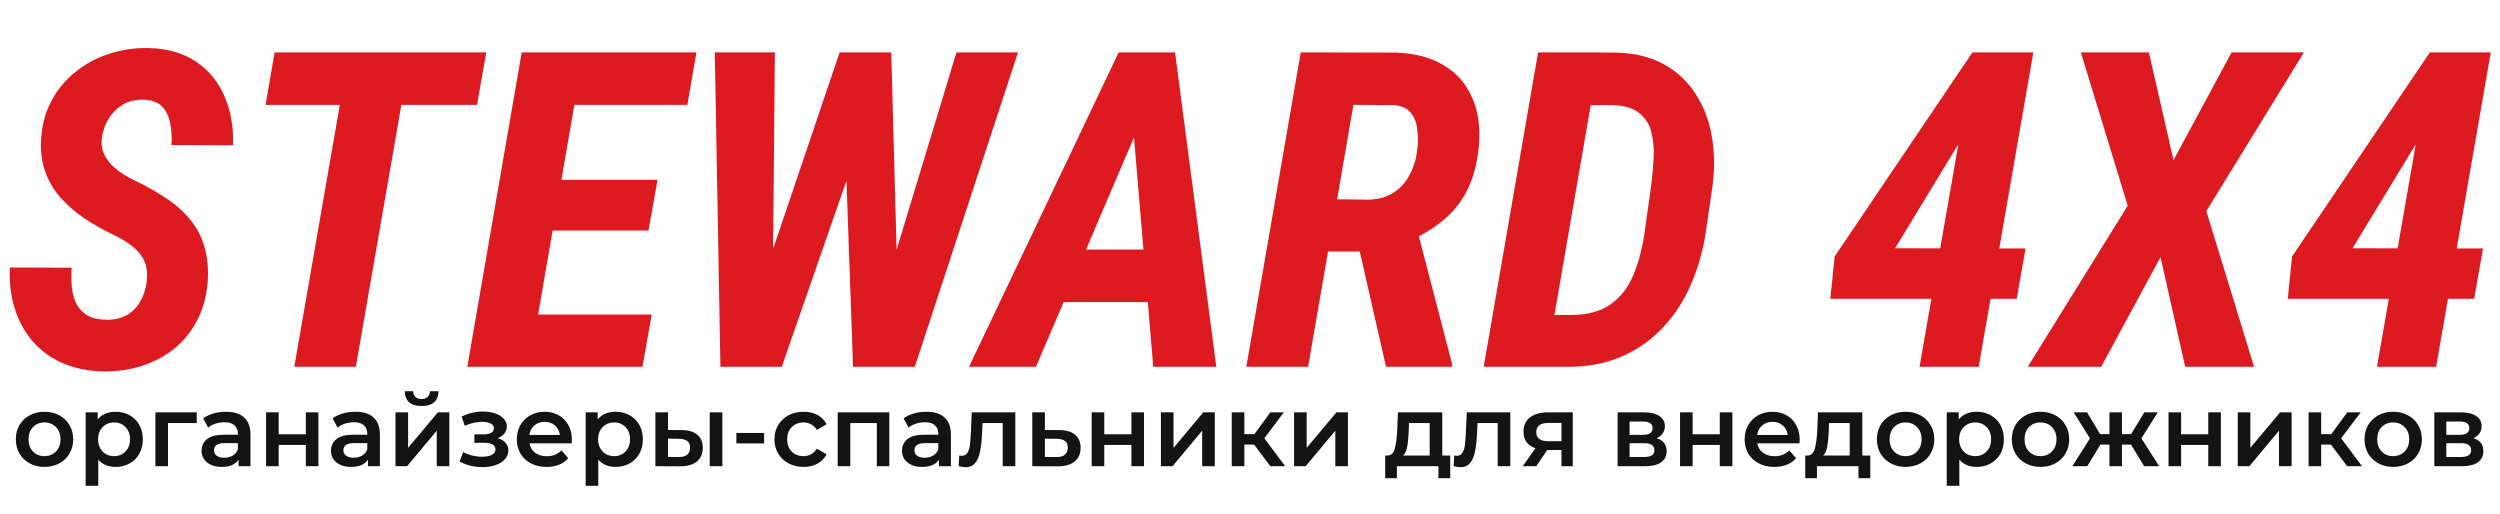<?xml version="1.0" encoding="UTF-8"?> <svg xmlns="http://www.w3.org/2000/svg" width="8478" height="1743" viewBox="0 0 8478 1743" fill="none"><path d="M497.057 957.623C499.986 935.65 499.254 916.607 494.859 900.494C490.465 884.381 482.896 870.221 472.154 858.014C461.9 845.318 449.205 834.088 434.068 824.322C419.42 814.068 402.574 804.547 383.531 795.758C348.863 779.156 316.148 760.602 285.387 740.094C255.113 719.098 228.258 695.66 204.82 669.781C181.871 643.414 164.537 613.629 152.818 580.426C141.1 547.223 136.705 509.625 139.635 467.633C143.053 419.781 155.26 376.812 176.256 338.727C197.252 300.641 224.596 268.414 258.287 242.047C291.979 215.191 329.82 195.172 371.812 181.988C414.293 168.316 458.238 161.969 503.648 162.945C567.613 164.41 621.324 179.791 664.781 209.088C708.238 238.385 740.465 277.691 761.461 327.008C782.945 376.324 792.467 431.5 790.025 492.535L581.285 491.803C583.238 467.877 582.018 444.195 577.623 420.758C573.717 396.832 564.684 377.301 550.523 362.164C536.363 346.539 514.146 338.482 483.873 337.994C458.482 337.506 436.021 343.121 416.49 354.84C396.959 366.559 381.09 382.184 368.883 401.715C356.676 421.246 348.863 443.219 345.445 467.633C343.004 486.676 344.957 503.766 351.305 518.902C358.141 534.039 367.418 547.711 379.137 559.918C391.344 571.637 405.016 582.379 420.152 592.145C435.289 601.422 450.426 609.479 465.562 616.314C502.672 634.381 536.607 653.912 567.369 674.908C598.131 695.416 624.254 719.098 645.738 745.953C667.711 772.32 683.58 802.838 693.346 837.506C703.6 872.174 707.262 911.725 704.332 956.158C700.426 1005.47 688.463 1048.93 668.443 1086.53C648.912 1124.13 623.033 1156.11 590.807 1182.48C558.58 1208.36 521.715 1227.89 480.211 1241.07C439.195 1254.25 394.762 1260.36 346.91 1259.38C296.129 1257.92 250.719 1248.39 210.68 1230.82C170.641 1212.75 136.949 1187.85 109.605 1156.11C82.75 1124.37 62.73 1087.26 49.547 1044.78C36.363 1002.3 30.992 956.402 33.434 907.086L242.906 907.818C241.441 930.768 241.686 952.984 243.639 974.469C246.08 995.953 251.451 1015 259.752 1031.6C268.541 1047.71 281.236 1060.65 297.838 1070.42C314.439 1079.69 336.412 1084.33 363.756 1084.33C389.635 1084.33 411.852 1078.96 430.406 1068.22C448.961 1057.48 463.854 1042.58 475.084 1023.54C486.314 1004.5 493.639 982.525 497.057 957.623ZM1392.08 177.594L1206.77 1244H998.033L1183.34 177.594H1392.08ZM1649.16 177.594L1617.66 355.572H900.621L931.383 177.594H1649.16ZM2210.19 1066.75L2178.7 1244H1728.99L1759.02 1066.75H2210.19ZM1978.75 177.594L1794.18 1244H1584.7L1769.27 177.594H1978.75ZM2229.97 609.723L2199.21 781.842H1808.82L1838.85 609.723H2229.97ZM2361.8 177.594L2331.04 355.572H1882.07L1913.56 177.594H2361.8ZM2543.44 1075.54L2847.4 177.594H2957.99L2969.71 327.74L2651.11 1244H2529.53L2543.44 1075.54ZM2627.67 177.594L2619.62 1096.05L2574.94 1244H2443.1L2424.06 177.594H2627.67ZM2971.91 1073.35L3243.64 177.594H3452.38L3102.28 1244H2968.98L2971.91 1073.35ZM3022.45 177.594L3047.35 1098.25L3011.46 1244H2892.81L2859.85 307.232L2911.85 177.594H3022.45ZM3883.04 378.277L3513.17 1244H3286.12L3793.69 177.594H3937.24L3883.04 378.277ZM3910.88 1244L3836.9 360.699L3848.62 177.594H3984.85L4124.74 1244H3910.88ZM3985.58 846.295L3954.09 1024.27H3485.34L3516.83 846.295H3985.58ZM4411.12 177.594L4732.65 178.326C4796.62 180.279 4850.33 194.195 4893.79 220.074C4937.73 245.465 4970.2 281.598 4991.2 328.473C5012.68 374.859 5020.74 430.035 5015.37 494C5010.48 547.223 4999.01 593.854 4980.94 633.893C4962.88 673.932 4937.49 708.6 4904.77 737.896C4872.06 767.193 4832.02 792.828 4784.65 814.801L4712.88 852.887H4433.82L4464.59 674.908L4641.83 677.105C4674.55 676.129 4702.38 668.316 4725.33 653.668C4748.28 639.02 4766.34 619.244 4779.53 594.342C4793.2 569.439 4801.99 541.852 4805.89 511.578C4808.82 488.629 4809.07 465.436 4806.63 441.998C4804.67 418.561 4797.35 398.785 4784.65 382.672C4771.96 366.559 4751.7 357.77 4723.86 356.305L4589.83 355.572L4436.02 1244H4226.55L4411.12 177.594ZM4700.43 1244L4592.03 768.658L4802.96 767.926L4923.81 1232.28V1244H4700.43ZM5312.73 1244H5118.64L5150.87 1066.75L5322.98 1068.22C5381.09 1068.71 5427.23 1056.74 5461.41 1032.33C5495.59 1007.92 5521.23 975.201 5538.32 934.186C5555.89 892.682 5568.59 845.807 5576.4 793.561L5599.84 626.568C5603.75 595.807 5606.43 564.801 5607.9 533.551C5609.36 502.301 5606.68 473.492 5599.84 447.125C5593 420.758 5579.33 399.518 5558.82 383.404C5538.8 366.803 5509.02 357.77 5469.47 356.305L5268.79 355.572L5300.28 177.594L5478.99 178.326C5542.96 179.791 5597.4 192.975 5642.32 217.877C5687.24 242.779 5723.13 276.227 5749.99 318.219C5777.33 360.211 5795.64 407.818 5804.92 461.041C5814.2 514.264 5815.17 570.172 5807.85 628.766L5783.68 794.293C5773.42 857.281 5756.09 916.119 5731.68 970.807C5707.26 1025.49 5675.28 1073.35 5635.73 1114.36C5596.67 1155.38 5550.28 1187.36 5496.57 1210.31C5442.86 1233.26 5381.58 1244.49 5312.73 1244ZM5425.52 177.594L5240.95 1244H5031.48L5216.05 177.594H5425.52ZM6869.13 842.633L6839.1 1013.29H6207.02L6221.67 869.732L6688.95 177.594H6856.68L6635.48 498.395L6426.74 841.9L6869.13 842.633ZM6895.49 177.594L6710.19 1244H6509.51L6695.54 177.594H6895.49ZM7287.34 177.594L7370.84 543.072L7567.86 177.594H7813.22L7482.16 715.924L7644.03 1244H7410.39L7326.89 871.93L7125.47 1244H6876.45L7215.56 697.613L7056.63 177.594H7287.34ZM8420.4 842.633L8390.37 1013.29H7758.29L7772.94 869.732L8240.22 177.594H8407.95L8186.75 498.395L7978.01 841.9L8420.4 842.633ZM8446.76 177.594L8261.46 1244H8060.78L8246.81 177.594H8446.76Z" fill="#DE1A21"></path><path d="M150.772 1583.39C132.304 1583.39 115.66 1579.4 100.84 1571.42C86.02 1563.44 74.392 1552.39 65.956 1538.25C57.748 1523.89 53.644 1507.7 53.644 1489.69C53.644 1471.67 57.748 1455.6 65.956 1441.46C74.392 1427.33 86.02 1416.27 100.84 1408.29C115.66 1400.31 132.304 1396.32 150.772 1396.32C169.468 1396.32 186.226 1400.31 201.046 1408.29C215.866 1416.27 227.38 1427.33 235.588 1441.46C244.024 1455.6 248.242 1471.67 248.242 1489.69C248.242 1507.7 244.024 1523.89 235.588 1538.25C227.38 1552.39 215.866 1563.44 201.046 1571.42C186.226 1579.4 169.468 1583.39 150.772 1583.39ZM150.772 1546.8C166.504 1546.8 179.5 1541.56 189.76 1531.07C200.02 1520.58 205.15 1506.79 205.15 1489.69C205.15 1472.59 200.02 1458.79 189.76 1448.3C179.5 1437.82 166.504 1432.57 150.772 1432.57C135.04 1432.57 122.044 1437.82 111.784 1448.3C101.752 1458.79 96.736 1472.59 96.736 1489.69C96.736 1506.79 101.752 1520.58 111.784 1531.07C122.044 1541.56 135.04 1546.8 150.772 1546.8ZM391.706 1396.32C409.49 1396.32 425.336 1400.2 439.244 1407.95C453.38 1415.7 464.438 1426.64 472.418 1440.78C480.398 1454.92 484.388 1471.22 484.388 1489.69C484.388 1508.15 480.398 1524.57 472.418 1538.93C464.438 1553.07 453.38 1564.01 439.244 1571.77C425.336 1579.52 409.49 1583.39 391.706 1583.39C367.082 1583.39 347.588 1575.19 333.224 1558.77V1647.35H290.474V1398.37H331.172V1422.31C338.24 1413.65 346.904 1407.15 357.164 1402.82C367.652 1398.49 379.166 1396.32 391.706 1396.32ZM386.918 1546.8C402.65 1546.8 415.532 1541.56 425.564 1531.07C435.824 1520.58 440.954 1506.79 440.954 1489.69C440.954 1472.59 435.824 1458.79 425.564 1448.3C415.532 1437.82 402.65 1432.57 386.918 1432.57C376.658 1432.57 367.424 1434.97 359.216 1439.75C351.008 1444.31 344.51 1450.93 339.722 1459.59C334.934 1468.25 332.54 1478.29 332.54 1489.69C332.54 1501.09 334.934 1511.12 339.722 1519.78C344.51 1528.45 351.008 1535.17 359.216 1539.96C367.424 1544.52 376.658 1546.8 386.918 1546.8ZM667.155 1434.62H569.685V1581H526.935V1398.37H667.155V1434.62ZM766.327 1396.32C793.231 1396.32 813.751 1402.82 827.887 1415.81C842.251 1428.58 849.433 1447.96 849.433 1473.95V1581H809.077V1558.77C803.833 1566.75 796.309 1572.91 786.505 1577.24C776.929 1581.34 765.301 1583.39 751.621 1583.39C737.941 1583.39 725.971 1581.11 715.711 1576.55C705.451 1571.77 697.471 1565.27 691.771 1557.06C686.299 1548.62 683.563 1539.16 683.563 1528.67C683.563 1512.26 689.605 1499.15 701.689 1489.34C714.001 1479.31 733.267 1474.3 759.487 1474.3H806.683V1471.56C806.683 1458.79 802.807 1448.99 795.055 1442.15C787.531 1435.31 776.245 1431.89 761.197 1431.89C750.937 1431.89 740.791 1433.48 730.759 1436.68C720.955 1439.87 712.633 1444.31 705.793 1450.01L689.035 1418.89C698.611 1411.6 710.125 1406.01 723.577 1402.13C737.029 1398.26 751.279 1396.32 766.327 1396.32ZM760.513 1552.27C771.229 1552.27 780.691 1549.88 788.899 1545.09C797.335 1540.07 803.263 1533.01 806.683 1523.89V1502.68H762.565C737.941 1502.68 725.629 1510.78 725.629 1526.96C725.629 1534.72 728.707 1540.87 734.863 1545.43C741.019 1549.99 749.569 1552.27 760.513 1552.27ZM902.333 1398.37H945.083V1472.59H1037.08V1398.37H1079.83V1581H1037.08V1508.84H945.083V1581H902.333V1398.37ZM1205.18 1396.32C1232.09 1396.32 1252.61 1402.82 1266.74 1415.81C1281.11 1428.58 1288.29 1447.96 1288.29 1473.95V1581H1247.93V1558.77C1242.69 1566.75 1235.16 1572.91 1225.36 1577.24C1215.78 1581.34 1204.16 1583.39 1190.48 1583.39C1176.8 1583.39 1164.83 1581.11 1154.57 1576.55C1144.31 1571.77 1136.33 1565.27 1130.63 1557.06C1125.15 1548.62 1122.42 1539.16 1122.42 1528.67C1122.42 1512.26 1128.46 1499.15 1140.54 1489.34C1152.86 1479.31 1172.12 1474.3 1198.34 1474.3H1245.54V1471.56C1245.54 1458.79 1241.66 1448.99 1233.91 1442.15C1226.39 1435.31 1215.1 1431.89 1200.05 1431.89C1189.79 1431.89 1179.65 1433.48 1169.61 1436.68C1159.81 1439.87 1151.49 1444.31 1144.65 1450.01L1127.89 1418.89C1137.47 1411.6 1148.98 1406.01 1162.43 1402.13C1175.88 1398.26 1190.13 1396.32 1205.18 1396.32ZM1199.37 1552.27C1210.08 1552.27 1219.55 1549.88 1227.75 1545.09C1236.19 1540.07 1242.12 1533.01 1245.54 1523.89V1502.68H1201.42C1176.8 1502.68 1164.48 1510.78 1164.48 1526.96C1164.48 1534.72 1167.56 1540.87 1173.72 1545.43C1179.87 1549.99 1188.42 1552.27 1199.37 1552.27ZM1341.19 1398.37H1383.94V1518.76L1484.83 1398.37H1523.82V1581H1481.07V1460.62L1380.52 1581H1341.19V1398.37ZM1429.77 1376.83C1411.3 1376.83 1397.16 1372.61 1387.36 1364.17C1377.78 1355.51 1372.88 1342.97 1372.65 1326.55H1401.04C1401.27 1334.76 1403.77 1341.26 1408.56 1346.05C1413.58 1350.83 1420.53 1353.23 1429.42 1353.23C1438.09 1353.23 1444.93 1350.83 1449.94 1346.05C1455.19 1341.26 1457.92 1334.76 1458.15 1326.55H1487.22C1486.99 1342.97 1481.98 1355.51 1472.17 1364.17C1462.37 1372.61 1448.23 1376.83 1429.77 1376.83ZM1688.08 1485.92C1699.48 1489.12 1708.26 1494.36 1714.42 1501.66C1720.8 1508.72 1723.99 1517.27 1723.99 1527.31C1723.99 1538.48 1720.23 1548.4 1712.71 1557.06C1705.18 1565.5 1694.81 1572.11 1681.59 1576.9C1668.36 1581.68 1653.31 1584.08 1636.44 1584.08C1622.31 1584.08 1608.51 1582.48 1595.06 1579.29C1581.61 1575.87 1569.41 1571.08 1558.47 1564.93L1570.78 1533.12C1579.67 1538.14 1589.7 1542.01 1600.87 1544.75C1612.05 1547.48 1623.22 1548.85 1634.39 1548.85C1648.75 1548.85 1659.93 1546.69 1667.91 1542.35C1676.11 1537.79 1680.22 1531.64 1680.22 1523.89C1680.22 1516.82 1677.03 1511.35 1670.64 1507.47C1664.49 1503.59 1655.71 1501.66 1644.31 1501.66H1608.74V1472.93H1640.89C1651.6 1472.93 1659.93 1471.1 1665.85 1467.46C1672.01 1463.81 1675.09 1458.68 1675.09 1452.07C1675.09 1445.45 1671.44 1440.21 1664.14 1436.33C1656.85 1432.46 1646.82 1430.52 1634.05 1430.52C1615.81 1430.52 1596.54 1434.97 1576.25 1443.86L1565.31 1412.39C1589.25 1401.22 1613.41 1395.64 1637.81 1395.64C1653.31 1395.64 1667.22 1397.8 1679.53 1402.13C1691.85 1406.24 1701.42 1412.17 1708.26 1419.92C1715.33 1427.44 1718.86 1436.11 1718.86 1445.91C1718.86 1454.8 1716.13 1462.78 1710.66 1469.85C1705.18 1476.69 1697.66 1482.05 1688.08 1485.92ZM1939.35 1490.71C1939.35 1493.68 1939.13 1497.89 1938.67 1503.37H1795.37C1797.88 1516.82 1804.38 1527.53 1814.87 1535.51C1825.58 1543.27 1838.81 1547.14 1854.54 1547.14C1874.6 1547.14 1891.13 1540.53 1904.13 1527.31L1927.04 1553.64C1918.83 1563.44 1908.46 1570.85 1895.92 1575.87C1883.38 1580.89 1869.24 1583.39 1853.51 1583.39C1833.45 1583.39 1815.78 1579.4 1800.5 1571.42C1785.23 1563.44 1773.37 1552.39 1764.93 1538.25C1756.73 1523.89 1752.62 1507.7 1752.62 1489.69C1752.62 1471.9 1756.61 1455.94 1764.59 1441.81C1772.8 1427.44 1784.09 1416.27 1798.45 1408.29C1812.81 1400.31 1829 1396.32 1847.01 1396.32C1864.8 1396.32 1880.64 1400.31 1894.55 1408.29C1908.69 1416.04 1919.63 1427.1 1927.38 1441.46C1935.36 1455.6 1939.35 1472.02 1939.35 1490.71ZM1847.01 1430.52C1833.33 1430.52 1821.71 1434.62 1812.13 1442.83C1802.78 1450.81 1797.08 1461.53 1795.03 1474.98H1898.66C1896.83 1461.76 1891.25 1451.04 1881.9 1442.83C1872.55 1434.62 1860.92 1430.52 1847.01 1430.52ZM2087.34 1396.32C2105.13 1396.32 2120.97 1400.2 2134.88 1407.95C2149.02 1415.7 2160.08 1426.64 2168.06 1440.78C2176.04 1454.92 2180.03 1471.22 2180.03 1489.69C2180.03 1508.15 2176.04 1524.57 2168.06 1538.93C2160.08 1553.07 2149.02 1564.01 2134.88 1571.77C2120.97 1579.52 2105.13 1583.39 2087.34 1583.39C2062.72 1583.39 2043.23 1575.19 2028.86 1558.77V1647.35H1986.11V1398.37H2026.81V1422.31C2033.88 1413.65 2042.54 1407.15 2052.8 1402.82C2063.29 1398.49 2074.8 1396.32 2087.34 1396.32ZM2082.56 1546.8C2098.29 1546.8 2111.17 1541.56 2121.2 1531.07C2131.46 1520.58 2136.59 1506.79 2136.59 1489.69C2136.59 1472.59 2131.46 1458.79 2121.2 1448.3C2111.17 1437.82 2098.29 1432.57 2082.56 1432.57C2072.3 1432.57 2063.06 1434.97 2054.85 1439.75C2046.65 1444.31 2040.15 1450.93 2035.36 1459.59C2030.57 1468.25 2028.18 1478.29 2028.18 1489.69C2028.18 1501.09 2030.57 1511.12 2035.36 1519.78C2040.15 1528.45 2046.65 1535.17 2054.85 1539.96C2063.06 1544.52 2072.3 1546.8 2082.56 1546.8ZM2311.49 1458.56C2334.75 1458.56 2352.53 1463.81 2364.85 1474.3C2377.16 1484.78 2383.31 1499.6 2383.31 1518.76C2383.31 1538.82 2376.47 1554.32 2362.79 1565.27C2349.34 1576.21 2330.19 1581.57 2305.34 1581.34L2222.57 1581V1398.37H2265.32V1458.22L2311.49 1458.56ZM2406.91 1398.37H2449.66V1581H2406.91V1398.37ZM2301.58 1549.88C2314.12 1550.11 2323.69 1547.48 2330.3 1542.01C2336.92 1536.54 2340.22 1528.56 2340.22 1518.07C2340.22 1507.81 2337.03 1500.29 2330.65 1495.5C2324.26 1490.71 2314.57 1488.2 2301.58 1487.98L2265.32 1487.63V1549.54L2301.58 1549.88ZM2497.21 1468.14H2591.26V1503.71H2497.21V1468.14ZM2725.16 1583.39C2706.24 1583.39 2689.25 1579.4 2674.21 1571.42C2659.16 1563.44 2647.42 1552.39 2638.98 1538.25C2630.54 1523.89 2626.33 1507.7 2626.33 1489.69C2626.33 1471.67 2630.54 1455.6 2638.98 1441.46C2647.42 1427.33 2659.04 1416.27 2673.86 1408.29C2688.91 1400.31 2706.01 1396.32 2725.16 1396.32C2743.18 1396.32 2758.91 1399.97 2772.36 1407.26C2786.04 1414.56 2796.3 1425.05 2803.14 1438.73L2770.31 1457.88C2765.06 1449.44 2758.45 1443.17 2750.47 1439.07C2742.72 1434.74 2734.17 1432.57 2724.82 1432.57C2708.86 1432.57 2695.64 1437.82 2685.15 1448.3C2674.66 1458.56 2669.42 1472.36 2669.42 1489.69C2669.42 1507.01 2674.55 1520.92 2684.81 1531.41C2695.3 1541.67 2708.63 1546.8 2724.82 1546.8C2734.17 1546.8 2742.72 1544.75 2750.47 1540.64C2758.45 1536.31 2765.06 1529.93 2770.31 1521.49L2803.14 1540.64C2796.07 1554.32 2785.7 1564.93 2772.02 1572.45C2758.57 1579.75 2742.95 1583.39 2725.16 1583.39ZM3015.88 1398.37V1581H2973.47V1434.62H2883.53V1581H2840.78V1398.37H3015.88ZM3141.62 1396.32C3168.53 1396.32 3189.05 1402.82 3203.18 1415.81C3217.55 1428.58 3224.73 1447.96 3224.73 1473.95V1581H3184.37V1558.77C3179.13 1566.75 3171.61 1572.91 3161.8 1577.24C3152.23 1581.34 3140.6 1583.39 3126.92 1583.39C3113.24 1583.39 3101.27 1581.11 3091.01 1576.55C3080.75 1571.77 3072.77 1565.27 3067.07 1557.06C3061.6 1548.62 3058.86 1539.16 3058.86 1528.67C3058.86 1512.26 3064.9 1499.15 3076.99 1489.34C3089.3 1479.31 3108.56 1474.3 3134.78 1474.3H3181.98V1471.56C3181.98 1458.79 3178.1 1448.99 3170.35 1442.15C3162.83 1435.31 3151.54 1431.89 3136.49 1431.89C3126.23 1431.89 3116.09 1433.48 3106.06 1436.68C3096.25 1439.87 3087.93 1444.31 3081.09 1450.01L3064.33 1418.89C3073.91 1411.6 3085.42 1406.01 3098.87 1402.13C3112.33 1398.26 3126.58 1396.32 3141.62 1396.32ZM3135.81 1552.27C3146.53 1552.27 3155.99 1549.88 3164.2 1545.09C3172.63 1540.07 3178.56 1533.01 3181.98 1523.89V1502.68H3137.86C3113.24 1502.68 3100.93 1510.78 3100.93 1526.96C3100.93 1534.72 3104 1540.87 3110.16 1545.43C3116.32 1549.99 3124.87 1552.27 3135.81 1552.27ZM3443.16 1398.37V1581H3400.41V1434.62H3332.01L3330.3 1470.88C3329.16 1495.04 3326.88 1515.34 3323.46 1531.75C3320.27 1547.94 3314.68 1560.82 3306.7 1570.4C3298.95 1579.75 3288.23 1584.42 3274.55 1584.42C3268.17 1584.42 3260.3 1583.17 3250.95 1580.66L3253.01 1544.75C3256.2 1545.43 3258.93 1545.77 3261.21 1545.77C3269.88 1545.77 3276.38 1542.35 3280.71 1535.51C3285.04 1528.45 3287.78 1520.12 3288.92 1510.55C3290.28 1500.74 3291.42 1486.84 3292.34 1468.82L3295.41 1398.37H3443.16ZM3592.39 1458.56C3615.64 1458.56 3633.43 1463.81 3645.74 1474.3C3658.28 1484.78 3664.55 1499.6 3664.55 1518.76C3664.55 1538.82 3657.71 1554.32 3644.03 1565.27C3630.35 1576.21 3611.08 1581.57 3586.23 1581.34L3500.73 1581V1398.37H3543.48V1458.22L3592.39 1458.56ZM3582.47 1549.88C3595.01 1550.11 3604.59 1547.48 3611.2 1542.01C3617.81 1536.54 3621.12 1528.56 3621.12 1518.07C3621.12 1507.81 3617.92 1500.29 3611.54 1495.5C3605.16 1490.71 3595.47 1488.2 3582.47 1487.98L3543.48 1487.63V1549.54L3582.47 1549.88ZM3702.12 1398.37H3744.87V1472.59H3836.87V1398.37H3879.62V1581H3836.87V1508.84H3744.87V1581H3702.12V1398.37ZM3936.92 1398.37H3979.67V1518.76L4080.56 1398.37H4119.54V1581H4076.79V1460.62L3976.25 1581H3936.92V1398.37ZM4252.97 1507.81H4219.8V1581H4177.05V1398.37H4219.8V1472.24H4254L4308.04 1398.37H4353.86L4287.52 1486.27L4358.31 1581H4308.04L4252.97 1507.81ZM4388.46 1398.37H4431.21V1518.76L4532.1 1398.37H4571.09V1581H4528.34V1460.62L4427.79 1581H4388.46V1398.37ZM4918.05 1544.75V1621.7H4878.04V1581H4737.14V1621.7H4697.46V1544.75H4706.01C4717.64 1544.29 4725.51 1536.88 4729.61 1522.52C4733.94 1507.93 4736.79 1487.41 4738.16 1460.96L4740.56 1398.37H4891.04V1544.75H4918.05ZM4777.15 1464.04C4776.24 1485.01 4774.53 1502.11 4772.02 1515.34C4769.51 1528.56 4764.95 1538.36 4758.34 1544.75H4848.29V1434.62H4778.18L4777.15 1464.04ZM5121.76 1398.37V1581H5079.01V1434.62H5010.61L5008.9 1470.88C5007.76 1495.04 5005.48 1515.34 5002.06 1531.75C4998.87 1547.94 4993.29 1560.82 4985.31 1570.4C4977.55 1579.75 4966.84 1584.42 4953.16 1584.42C4946.77 1584.42 4938.91 1583.17 4929.56 1580.66L4931.61 1544.75C4934.8 1545.43 4937.54 1545.77 4939.82 1545.77C4948.48 1545.77 4954.98 1542.35 4959.31 1535.51C4963.65 1528.45 4966.38 1520.12 4967.52 1510.55C4968.89 1500.74 4970.03 1486.84 4970.94 1468.82L4974.02 1398.37H5121.76ZM5333.58 1398.37V1581H5295.28V1525.94H5247.05L5209.78 1581H5163.95L5207.04 1520.12C5193.82 1515.56 5183.67 1508.61 5176.6 1499.26C5169.76 1489.69 5166.34 1477.94 5166.34 1464.04C5166.34 1443.06 5173.75 1426.87 5188.57 1415.47C5203.39 1404.07 5223.8 1398.37 5249.79 1398.37H5333.58ZM5251.16 1434.28C5223.57 1434.28 5209.78 1444.66 5209.78 1465.4C5209.78 1485.92 5223.11 1496.18 5249.79 1496.18H5295.28V1434.28H5251.16ZM5617.96 1485.92C5640.53 1492.76 5651.81 1507.36 5651.81 1529.7C5651.81 1546.12 5645.66 1558.77 5633.35 1567.66C5621.03 1576.55 5602.79 1581 5578.63 1581H5485.6V1398.37H5574.86C5597.21 1398.37 5614.65 1402.48 5627.19 1410.68C5639.73 1418.89 5646 1430.52 5646 1445.57C5646 1454.92 5643.49 1463.01 5638.48 1469.85C5633.69 1476.69 5626.85 1482.05 5617.96 1485.92ZM5526.3 1474.64H5571.1C5593.22 1474.64 5604.28 1467 5604.28 1451.72C5604.28 1436.9 5593.22 1429.49 5571.1 1429.49H5526.3V1474.64ZM5575.21 1549.88C5598.69 1549.88 5610.43 1542.24 5610.43 1526.96C5610.43 1518.98 5607.7 1513.06 5602.22 1509.18C5596.75 1505.08 5588.2 1503.02 5576.57 1503.02H5526.3V1549.88H5575.21ZM5697.35 1398.37H5740.1V1472.59H5832.1V1398.37H5874.85V1581H5832.1V1508.84H5740.1V1581H5697.35V1398.37ZM6103.14 1490.71C6103.14 1493.68 6102.91 1497.89 6102.45 1503.37H5959.16C5961.66 1516.82 5968.16 1527.53 5978.65 1535.51C5989.37 1543.27 6002.59 1547.14 6018.32 1547.14C6038.39 1547.14 6054.92 1540.53 6067.91 1527.31L6090.83 1553.64C6082.62 1563.44 6072.24 1570.85 6059.7 1575.87C6047.16 1580.89 6033.03 1583.39 6017.3 1583.39C5997.23 1583.39 5979.56 1579.4 5964.29 1571.42C5949.01 1563.44 5937.15 1552.39 5928.72 1538.25C5920.51 1523.89 5916.41 1507.7 5916.41 1489.69C5916.41 1471.9 5920.4 1455.94 5928.38 1441.81C5936.58 1427.44 5947.87 1416.27 5962.23 1408.29C5976.6 1400.31 5992.79 1396.32 6010.8 1396.32C6028.58 1396.32 6044.43 1400.31 6058.34 1408.29C6072.47 1416.04 6083.42 1427.1 6091.17 1441.46C6099.15 1455.6 6103.14 1472.02 6103.14 1490.71ZM6010.8 1430.52C5997.12 1430.52 5985.49 1434.62 5975.91 1442.83C5966.57 1450.81 5960.87 1461.53 5958.81 1474.98H6062.44C6060.62 1461.76 6055.03 1451.04 6045.68 1442.83C6036.33 1434.62 6024.71 1430.52 6010.8 1430.52ZM6342.5 1544.75V1621.7H6302.48V1581H6161.58V1621.7H6121.91V1544.75H6130.46C6142.09 1544.29 6149.95 1536.88 6154.06 1522.52C6158.39 1507.93 6161.24 1487.41 6162.61 1460.96L6165 1398.37H6315.48V1544.75H6342.5ZM6201.59 1464.04C6200.68 1485.01 6198.97 1502.11 6196.46 1515.34C6193.96 1528.56 6189.4 1538.36 6182.78 1544.75H6272.73V1434.62H6202.62L6201.59 1464.04ZM6462.08 1583.39C6443.61 1583.39 6426.96 1579.4 6412.14 1571.42C6397.32 1563.44 6385.7 1552.39 6377.26 1538.25C6369.05 1523.89 6364.95 1507.7 6364.95 1489.69C6364.95 1471.67 6369.05 1455.6 6377.26 1441.46C6385.7 1427.33 6397.32 1416.27 6412.14 1408.29C6426.96 1400.31 6443.61 1396.32 6462.08 1396.32C6480.77 1396.32 6497.53 1400.31 6512.35 1408.29C6527.17 1416.27 6538.68 1427.33 6546.89 1441.46C6555.33 1455.6 6559.55 1471.67 6559.55 1489.69C6559.55 1507.7 6555.33 1523.89 6546.89 1538.25C6538.68 1552.39 6527.17 1563.44 6512.35 1571.42C6497.53 1579.4 6480.77 1583.39 6462.08 1583.39ZM6462.08 1546.8C6477.81 1546.8 6490.8 1541.56 6501.06 1531.07C6511.32 1520.58 6516.45 1506.79 6516.45 1489.69C6516.45 1472.59 6511.32 1458.79 6501.06 1448.3C6490.8 1437.82 6477.81 1432.57 6462.08 1432.57C6446.34 1432.57 6433.35 1437.82 6423.09 1448.3C6413.06 1458.79 6408.04 1472.59 6408.04 1489.69C6408.04 1506.79 6413.06 1520.58 6423.09 1531.07C6433.35 1541.56 6446.34 1546.8 6462.08 1546.8ZM6703.01 1396.32C6720.79 1396.32 6736.64 1400.2 6750.55 1407.95C6764.68 1415.7 6775.74 1426.64 6783.72 1440.78C6791.7 1454.92 6795.69 1471.22 6795.69 1489.69C6795.69 1508.15 6791.7 1524.57 6783.72 1538.93C6775.74 1553.07 6764.68 1564.01 6750.55 1571.77C6736.64 1579.52 6720.79 1583.39 6703.01 1583.39C6678.38 1583.39 6658.89 1575.19 6644.53 1558.77V1647.35H6601.78V1398.37H6642.47V1422.31C6649.54 1413.65 6658.21 1407.15 6668.47 1402.82C6678.95 1398.49 6690.47 1396.32 6703.01 1396.32ZM6698.22 1546.8C6713.95 1546.8 6726.83 1541.56 6736.87 1531.07C6747.13 1520.58 6752.26 1506.79 6752.26 1489.69C6752.26 1472.59 6747.13 1458.79 6736.87 1448.3C6726.83 1437.82 6713.95 1432.57 6698.22 1432.57C6687.96 1432.57 6678.73 1434.97 6670.52 1439.75C6662.31 1444.31 6655.81 1450.93 6651.02 1459.59C6646.24 1468.25 6643.84 1478.29 6643.84 1489.69C6643.84 1501.09 6646.24 1511.12 6651.02 1519.78C6655.81 1528.45 6662.31 1535.17 6670.52 1539.96C6678.73 1544.52 6687.96 1546.8 6698.22 1546.8ZM6919.63 1583.39C6901.17 1583.39 6884.52 1579.4 6869.7 1571.42C6854.88 1563.44 6843.25 1552.39 6834.82 1538.25C6826.61 1523.89 6822.51 1507.7 6822.51 1489.69C6822.51 1471.67 6826.61 1455.6 6834.82 1441.46C6843.25 1427.33 6854.88 1416.27 6869.7 1408.29C6884.52 1400.31 6901.17 1396.32 6919.63 1396.32C6938.33 1396.32 6955.09 1400.31 6969.91 1408.29C6984.73 1416.27 6996.24 1427.33 7004.45 1441.46C7012.89 1455.6 7017.1 1471.67 7017.1 1489.69C7017.1 1507.7 7012.89 1523.89 7004.45 1538.25C6996.24 1552.39 6984.73 1563.44 6969.91 1571.42C6955.09 1579.4 6938.33 1583.39 6919.63 1583.39ZM6919.63 1546.8C6935.37 1546.8 6948.36 1541.56 6958.62 1531.07C6968.88 1520.58 6974.01 1506.79 6974.01 1489.69C6974.01 1472.59 6968.88 1458.79 6958.62 1448.3C6948.36 1437.82 6935.37 1432.57 6919.63 1432.57C6903.9 1432.57 6890.91 1437.82 6880.65 1448.3C6870.61 1458.79 6865.6 1472.59 6865.6 1489.69C6865.6 1506.79 6870.61 1520.58 6880.65 1531.07C6890.91 1541.56 6903.9 1546.8 6919.63 1546.8ZM7226.72 1507.81H7195.94V1581H7153.53V1507.81H7122.75L7078.29 1581H7027.67L7087.52 1486.61L7032.12 1398.37H7077.61L7122.07 1472.24H7153.53V1398.37H7195.94V1472.24H7227.06L7271.86 1398.37H7317.35L7261.94 1486.61L7322.14 1581H7271.18L7226.72 1507.81ZM7353.91 1398.37H7396.66V1472.59H7488.66V1398.37H7531.41V1581H7488.66V1508.84H7396.66V1581H7353.91V1398.37ZM7588.7 1398.37H7631.45V1518.76L7732.34 1398.37H7771.33V1581H7728.58V1460.62L7628.03 1581H7588.7V1398.37ZM7904.76 1507.81H7871.59V1581H7828.84V1398.37H7871.59V1472.24H7905.79L7959.82 1398.37H8005.65L7939.3 1486.27L8010.1 1581H7959.82L7904.76 1507.81ZM8115.63 1583.39C8097.16 1583.39 8080.52 1579.4 8065.7 1571.42C8050.88 1563.44 8039.25 1552.39 8030.82 1538.25C8022.61 1523.89 8018.5 1507.7 8018.5 1489.69C8018.5 1471.67 8022.61 1455.6 8030.82 1441.46C8039.25 1427.33 8050.88 1416.27 8065.7 1408.29C8080.52 1400.31 8097.16 1396.32 8115.63 1396.32C8134.33 1396.32 8151.09 1400.31 8165.91 1408.29C8180.73 1416.27 8192.24 1427.33 8200.45 1441.46C8208.88 1455.6 8213.1 1471.67 8213.1 1489.69C8213.1 1507.7 8208.88 1523.89 8200.45 1538.25C8192.24 1552.39 8180.73 1563.44 8165.91 1571.42C8151.09 1579.4 8134.33 1583.39 8115.63 1583.39ZM8115.63 1546.8C8131.36 1546.8 8144.36 1541.56 8154.62 1531.07C8164.88 1520.58 8170.01 1506.79 8170.01 1489.69C8170.01 1472.59 8164.88 1458.79 8154.62 1448.3C8144.36 1437.82 8131.36 1432.57 8115.63 1432.57C8099.9 1432.57 8086.9 1437.82 8076.64 1448.3C8066.61 1458.79 8061.6 1472.59 8061.6 1489.69C8061.6 1506.79 8066.61 1520.58 8076.64 1531.07C8086.9 1541.56 8099.9 1546.8 8115.63 1546.8ZM8387.69 1485.92C8410.26 1492.76 8421.55 1507.36 8421.55 1529.7C8421.55 1546.12 8415.39 1558.77 8403.08 1567.66C8390.77 1576.55 8372.53 1581 8348.36 1581H8255.33V1398.37H8344.6C8366.94 1398.37 8384.38 1402.48 8396.92 1410.68C8409.46 1418.89 8415.73 1430.52 8415.73 1445.57C8415.73 1454.92 8413.22 1463.01 8408.21 1469.85C8403.42 1476.69 8396.58 1482.05 8387.69 1485.92ZM8296.03 1474.64H8340.83C8362.95 1474.64 8374.01 1467 8374.01 1451.72C8374.01 1436.9 8362.95 1429.49 8340.83 1429.49H8296.03V1474.64ZM8344.94 1549.88C8368.42 1549.88 8380.16 1542.24 8380.16 1526.96C8380.16 1518.98 8377.43 1513.06 8371.96 1509.18C8366.48 1505.08 8357.93 1503.02 8346.31 1503.02H8296.03V1549.88H8344.94Z" fill="#131313"></path></svg> 